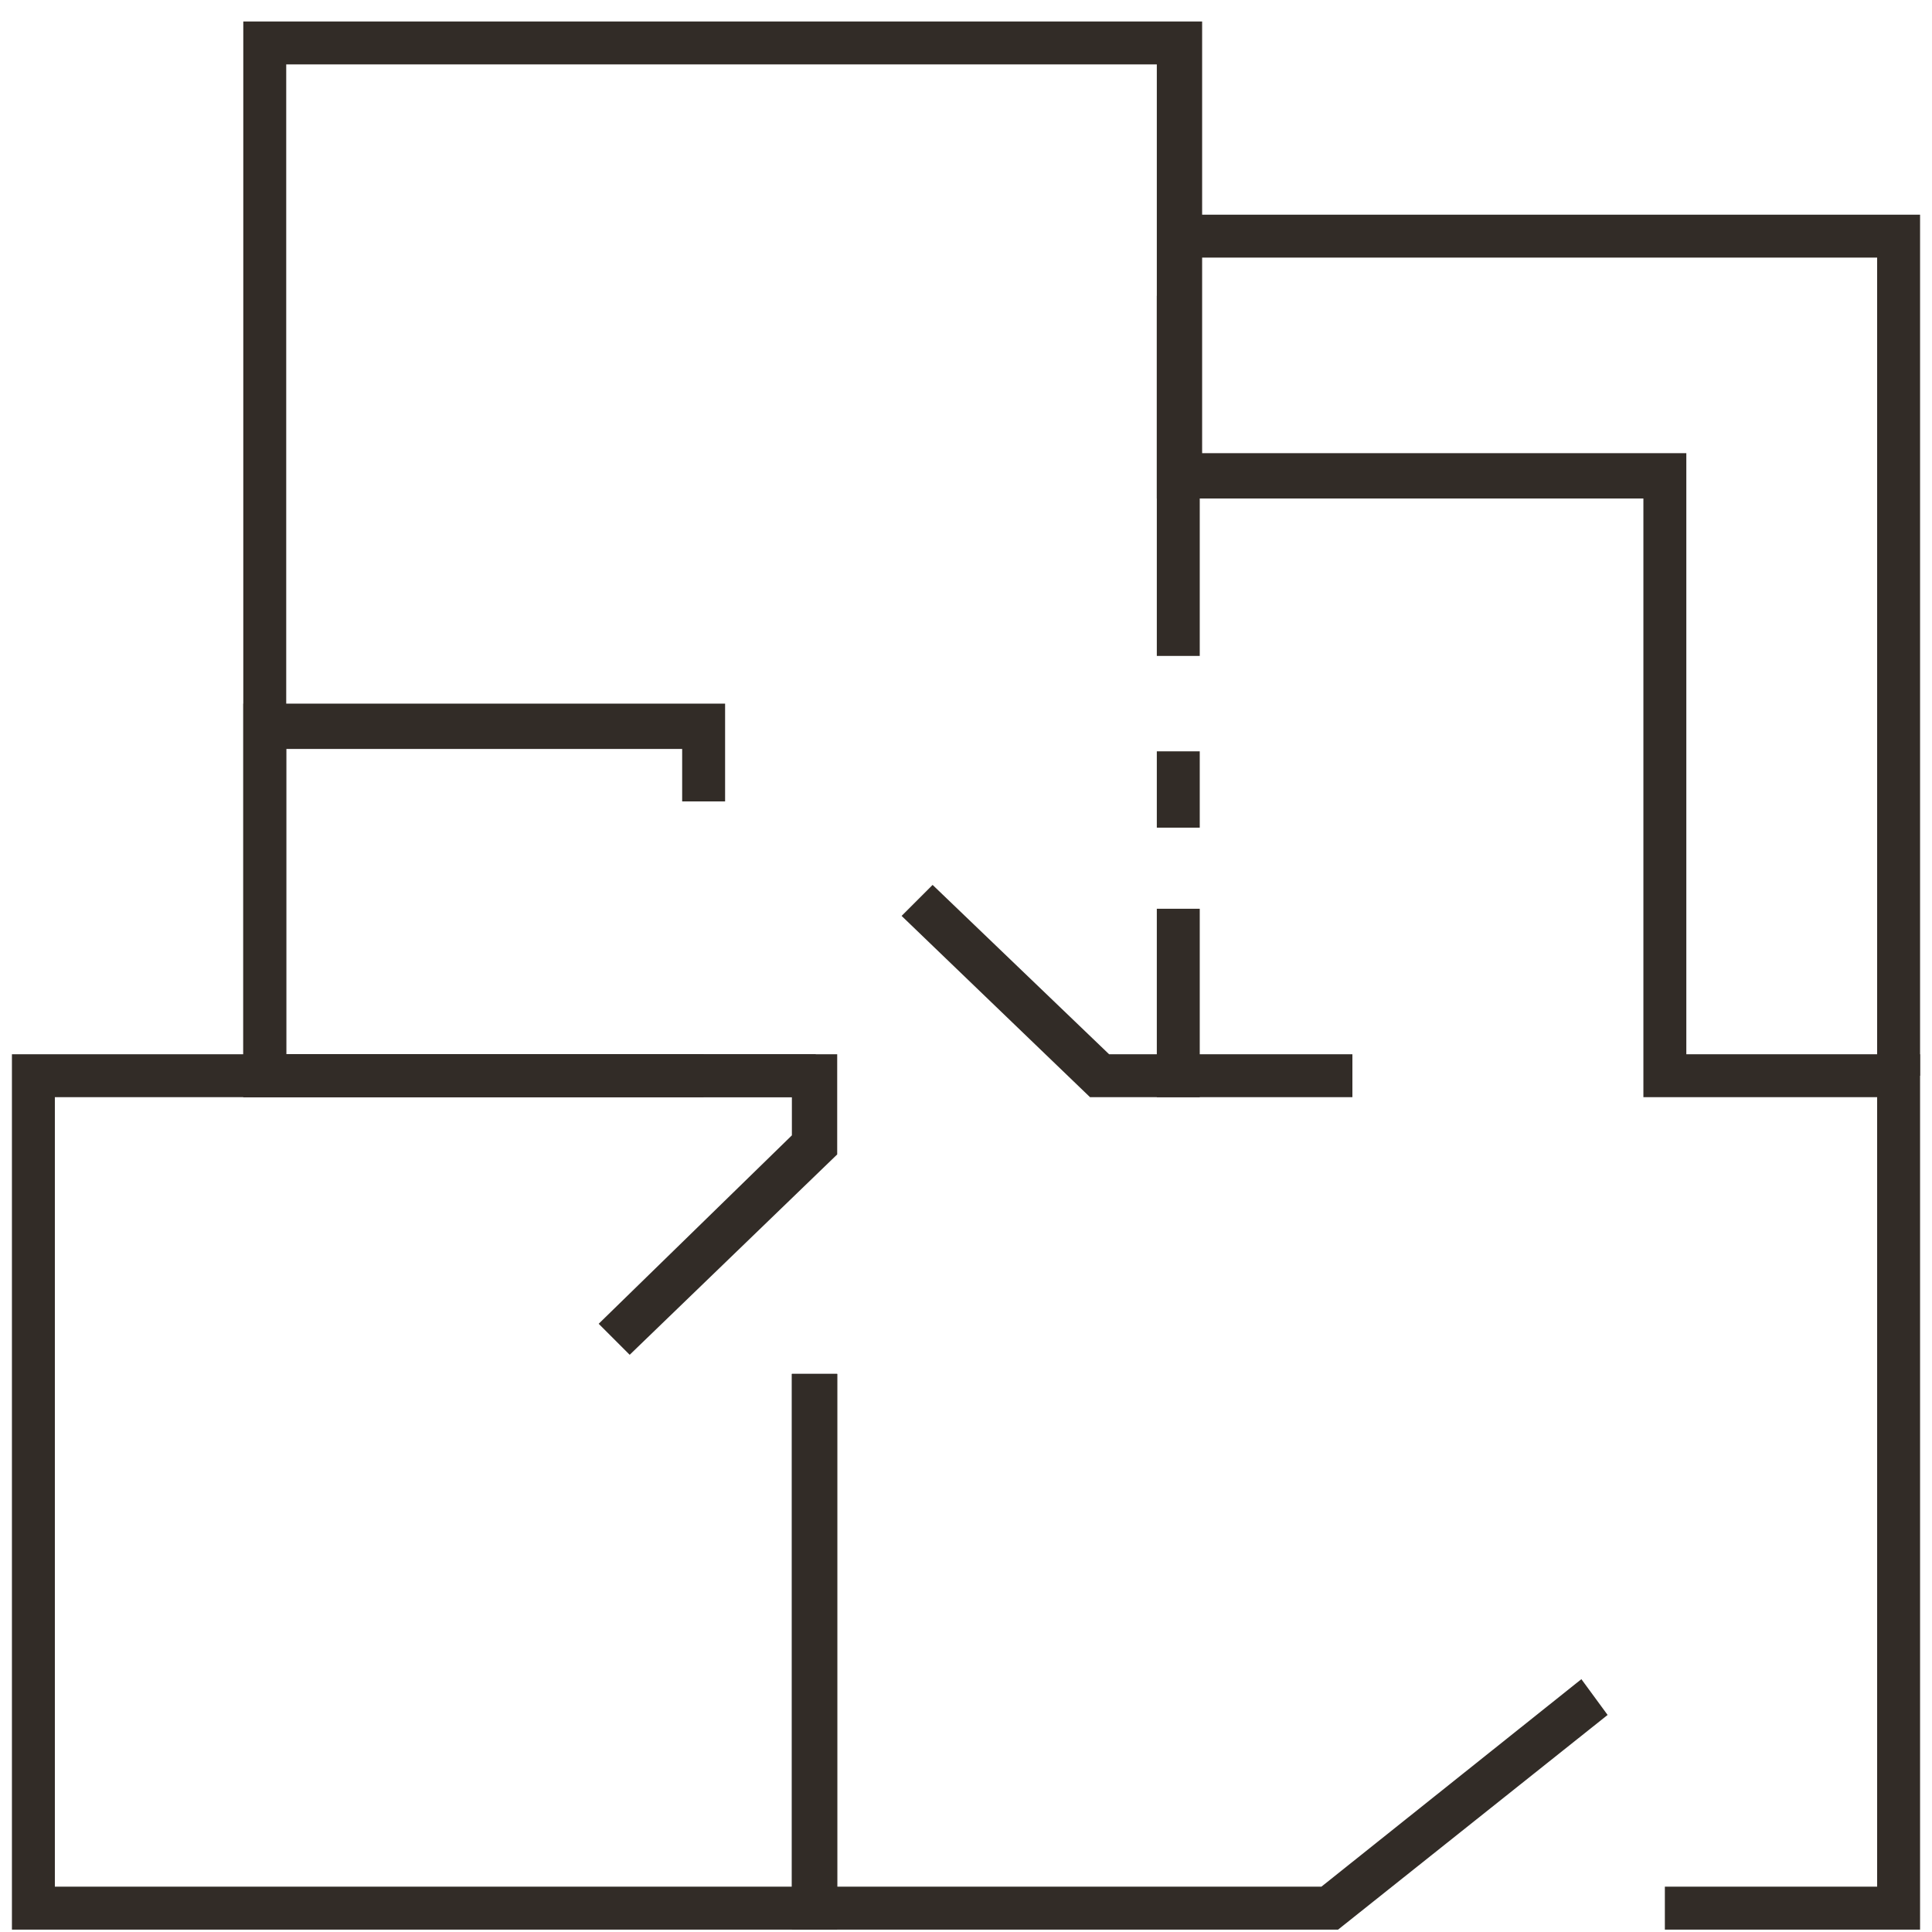 <svg width="81" height="81" viewBox="0 0 81 81" fill="none" xmlns="http://www.w3.org/2000/svg">
<g clip-path="url(#clip0)">
<path d="M80.5 45.1H78.7V10.8H49.5V9H80.5V45.1Z" fill="#322C27"/>
<path d="M80.5 80.9H69.8V79.1H78.7V46H68.9V20.9H48.5V2.7H12V44.2H34.2V46H10.2V0.9H50.4V19H70.7V44.2H80.5V80.9Z" fill="#322C27"/>
<path d="M50.3 38.1H48.5V46H50.3V38.1Z" fill="#322C27"/>
<path d="M50.3 31.5H48.5V34.7H50.3V31.5Z" fill="#322C27"/>
<path d="M50.3 12.4H48.5V27.5H50.3V12.4Z" fill="#322C27"/>
<path d="M29.5 46H10.2V29.5H30.4V33.6H28.6V31.4H12V44.2H29.5V46Z" fill="#322C27"/>
<path d="M56.7 46H45.7L37.8 38.4L39.1 37.1L46.5 44.2H56.7V46Z" fill="#322C27"/>
<path d="M35.1 80.9H0.5V44.2H35.1V48.4L26.4 56.8L25.1 55.5L33.2 47.6V46H2.3V79.1H33.2V57.6H35.1V80.9Z" fill="#322C27"/>
<path d="M56.1 80.9H33.2V57.6H35.1V79.1H55.4L66.3 70.4L67.4 71.9L56.1 80.9Z" fill="#322C27"/>
</g>
<defs>
<clipPath id="clip0">
<rect width="80" height="80" fill="white" transform="translate(0.5 0.9)"/>
</clipPath>
</defs>
</svg>
